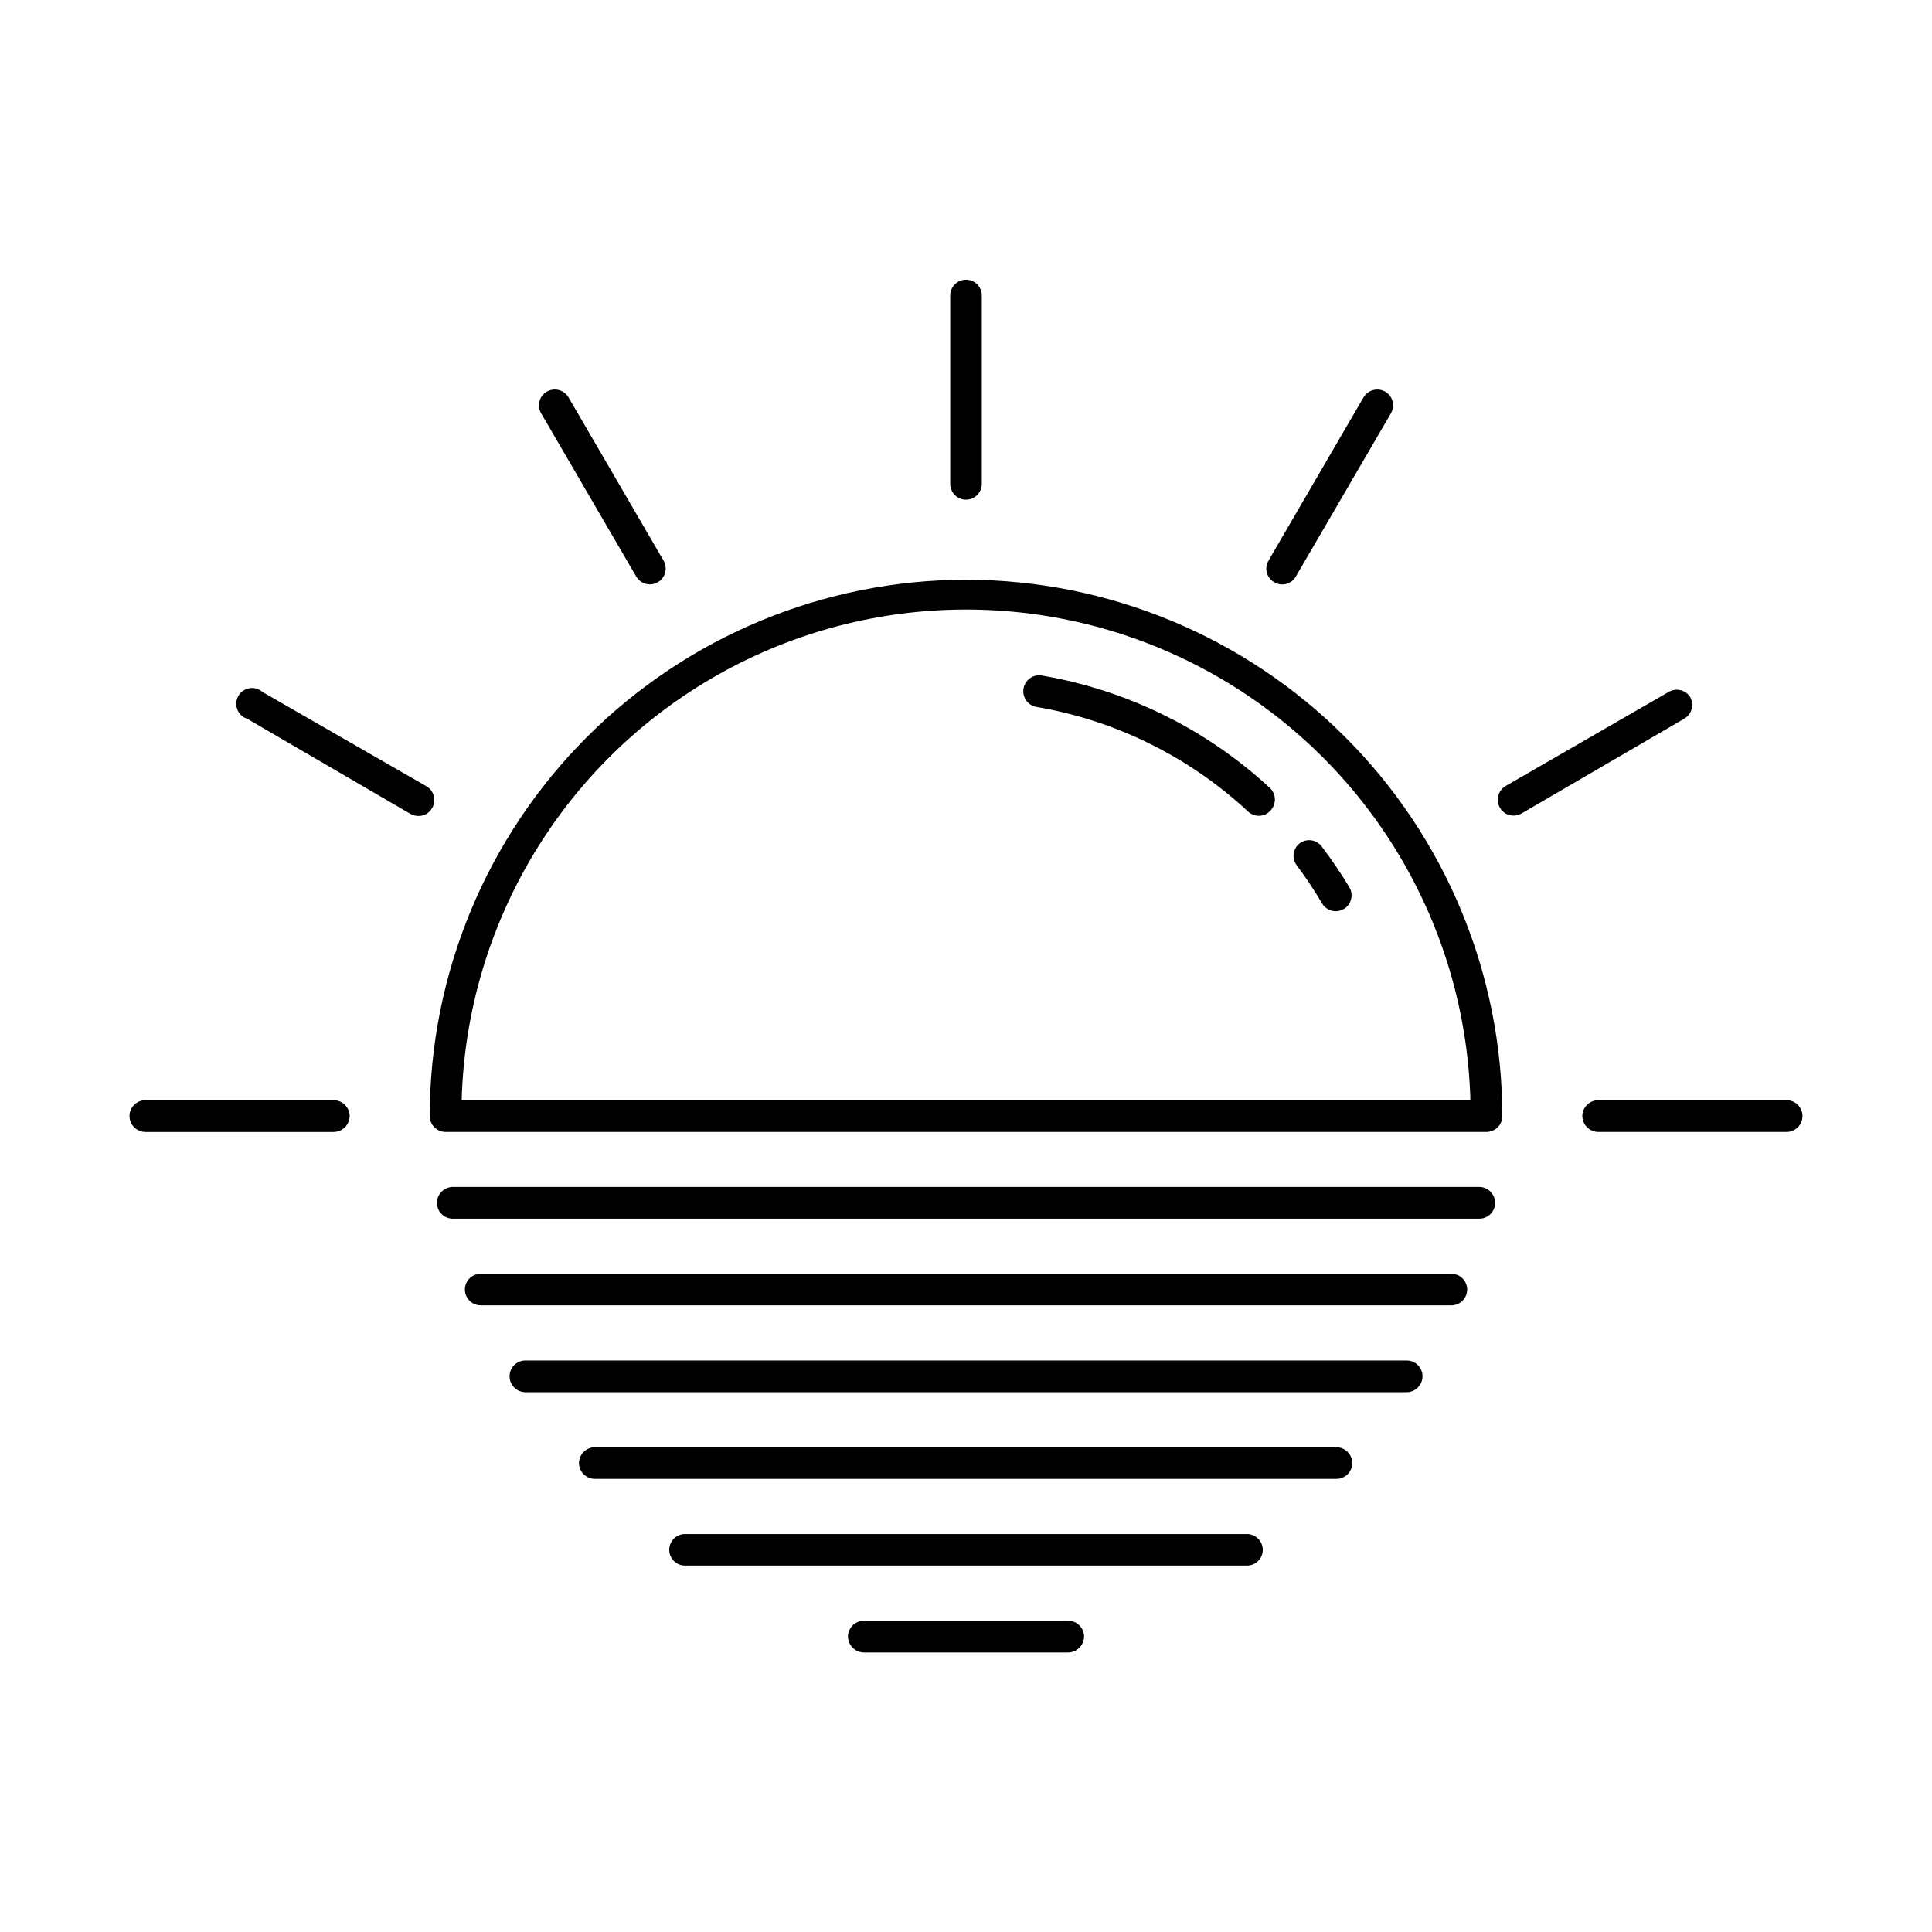 <?xml version="1.0" encoding="UTF-8"?>
<!-- Uploaded to: ICON Repo, www.iconrepo.com, Generator: ICON Repo Mixer Tools -->
<svg fill="#000000" width="800px" height="800px" version="1.1" viewBox="144 144 512 512" xmlns="http://www.w3.org/2000/svg">
 <path d="m232.43 435.57h-49.926c-2.309 0-4.18 1.875-4.18 4.184-0.004 2.316 1.863 4.203 4.18 4.231h49.926c2.328-0.027 4.207-1.906 4.234-4.231-0.027-2.32-1.914-4.184-4.234-4.184zm24.535-83.23-43.375-24.938c-0.941-0.848-2.219-1.223-3.469-1.02s-2.34 0.965-2.965 2.066c-0.629 1.102-0.719 2.426-0.25 3.606 0.465 1.176 1.441 2.078 2.652 2.453l43.227 25.191c0.652 0.352 1.375 0.543 2.117 0.551 1.504 0.008 2.894-0.801 3.625-2.113 0.566-0.977 0.719-2.137 0.426-3.223-0.293-1.086-1.008-2.012-1.984-2.57zm170.09 221.17-54.105 0.004c-2.32 0-4.207 1.863-4.234 4.18 0.027 2.328 1.906 4.207 4.234 4.234h54.109c2.324-0.027 4.203-1.906 4.231-4.234-0.027-2.316-1.914-4.18-4.231-4.18zm47.41-22.973h-148.93c-2.309 0-4.18 1.875-4.18 4.184s1.871 4.18 4.18 4.18h148.93c2.309 0 4.184-1.871 4.184-4.18s-1.875-4.184-4.184-4.184zm117.54-221.68c-1.18-1.988-3.738-2.66-5.742-1.512l-43.227 24.938v0.004c-2.008 1.16-2.703 3.723-1.562 5.742 0.734 1.312 2.121 2.125 3.625 2.117 0.742-0.012 1.469-0.203 2.117-0.555l43.227-25.191c1.863-1.152 2.543-3.531 1.562-5.492zm-279.41-32.09c1.156 2 3.715 2.691 5.719 1.535 0.965-0.555 1.664-1.469 1.953-2.539 0.289-1.074 0.141-2.219-0.414-3.18l-25.191-43.277c-1.18-1.988-3.738-2.66-5.742-1.512-0.969 0.559-1.672 1.48-1.953 2.559-0.285 1.078-0.125 2.227 0.441 3.188zm185.55 230.75h-196.48v-0.004c-2.328 0.027-4.207 1.906-4.234 4.234 0.027 2.316 1.914 4.18 4.234 4.18h196.48c2.316 0 4.203-1.863 4.231-4.18-0.027-2.328-1.906-4.207-4.231-4.234zm-98.141-251.1c2.309 0 4.18-1.871 4.18-4.184v-49.926c0-2.309-1.871-4.18-4.18-4.18-2.312 0-4.184 1.871-4.184 4.18v49.926c0 2.312 1.871 4.184 4.184 4.184zm81.668 21.867c0.957 0.578 2.109 0.746 3.191 0.461 1.082-0.285 2.004-0.996 2.551-1.973l25.191-43.227c0.562-0.961 0.723-2.109 0.438-3.188-0.281-1.078-0.984-2-1.949-2.559-2.008-1.148-4.566-0.477-5.746 1.512l-25.191 43.277h0.004c-0.566 0.953-0.723 2.094-0.438 3.164 0.281 1.07 0.984 1.98 1.949 2.531zm6.801 69.172c-0.895 0.668-1.484 1.672-1.637 2.777-0.148 1.109 0.148 2.231 0.828 3.117 2.426 3.227 4.66 6.594 6.703 10.074 0.762 1.281 2.137 2.062 3.625 2.066 0.762-0.012 1.508-0.219 2.168-0.605 1.98-1.215 2.613-3.801 1.41-5.793-2.215-3.664-4.621-7.215-7.203-10.629-0.641-0.926-1.629-1.555-2.738-1.746-1.109-0.188-2.246 0.078-3.156 0.738zm129.02 68.113h-49.926c-2.32 0-4.207 1.863-4.234 4.184 0.027 2.324 1.906 4.203 4.234 4.231h49.926c2.32-0.027 4.184-1.914 4.184-4.231 0-2.309-1.875-4.184-4.184-4.184zm-217.49-137.94c-37.684 0.039-73.809 15.027-100.45 41.672s-41.633 62.77-41.672 100.45c0 2.316 1.863 4.203 4.18 4.231h275.89c2.316-0.027 4.184-1.914 4.184-4.231-0.043-37.684-15.027-73.809-41.672-100.45s-62.773-41.633-100.45-41.672zm-133.66 137.94c1.289-46.879 27.043-89.656 67.871-112.73 40.824-23.074 90.758-23.074 131.59 0 40.824 23.078 66.578 65.855 67.867 112.73zm153.41-112.6c-2.184-0.176-4.144 1.348-4.512 3.512-0.367 2.164 0.98 4.246 3.102 4.801 21.105 3.535 40.707 13.188 56.379 27.762 0.777 0.73 1.801 1.145 2.871 1.16 1.172 0 2.289-0.492 3.074-1.363 1.609-1.66 1.59-4.309-0.051-5.945-16.922-15.715-38.082-26.121-60.863-29.926zm108.88 158.6h-257.25c-2.309 0-4.18 1.871-4.18 4.18s1.871 4.184 4.18 4.184h257.25c2.309 0 4.18-1.875 4.18-4.184s-1.871-4.18-4.18-4.18zm7.406-23.023h-272.06c-2.316 0.027-4.18 1.914-4.18 4.231 0 2.309 1.871 4.18 4.18 4.18h272.06c2.309 0 4.18-1.871 4.18-4.18 0-2.316-1.863-4.203-4.18-4.231zm-19.246 45.996h-233.57c-2.309 0-4.18 1.871-4.18 4.18 0 2.32 1.863 4.207 4.18 4.234h233.57c2.316-0.027 4.184-1.914 4.184-4.234 0-2.309-1.875-4.18-4.184-4.18z"/>
</svg>